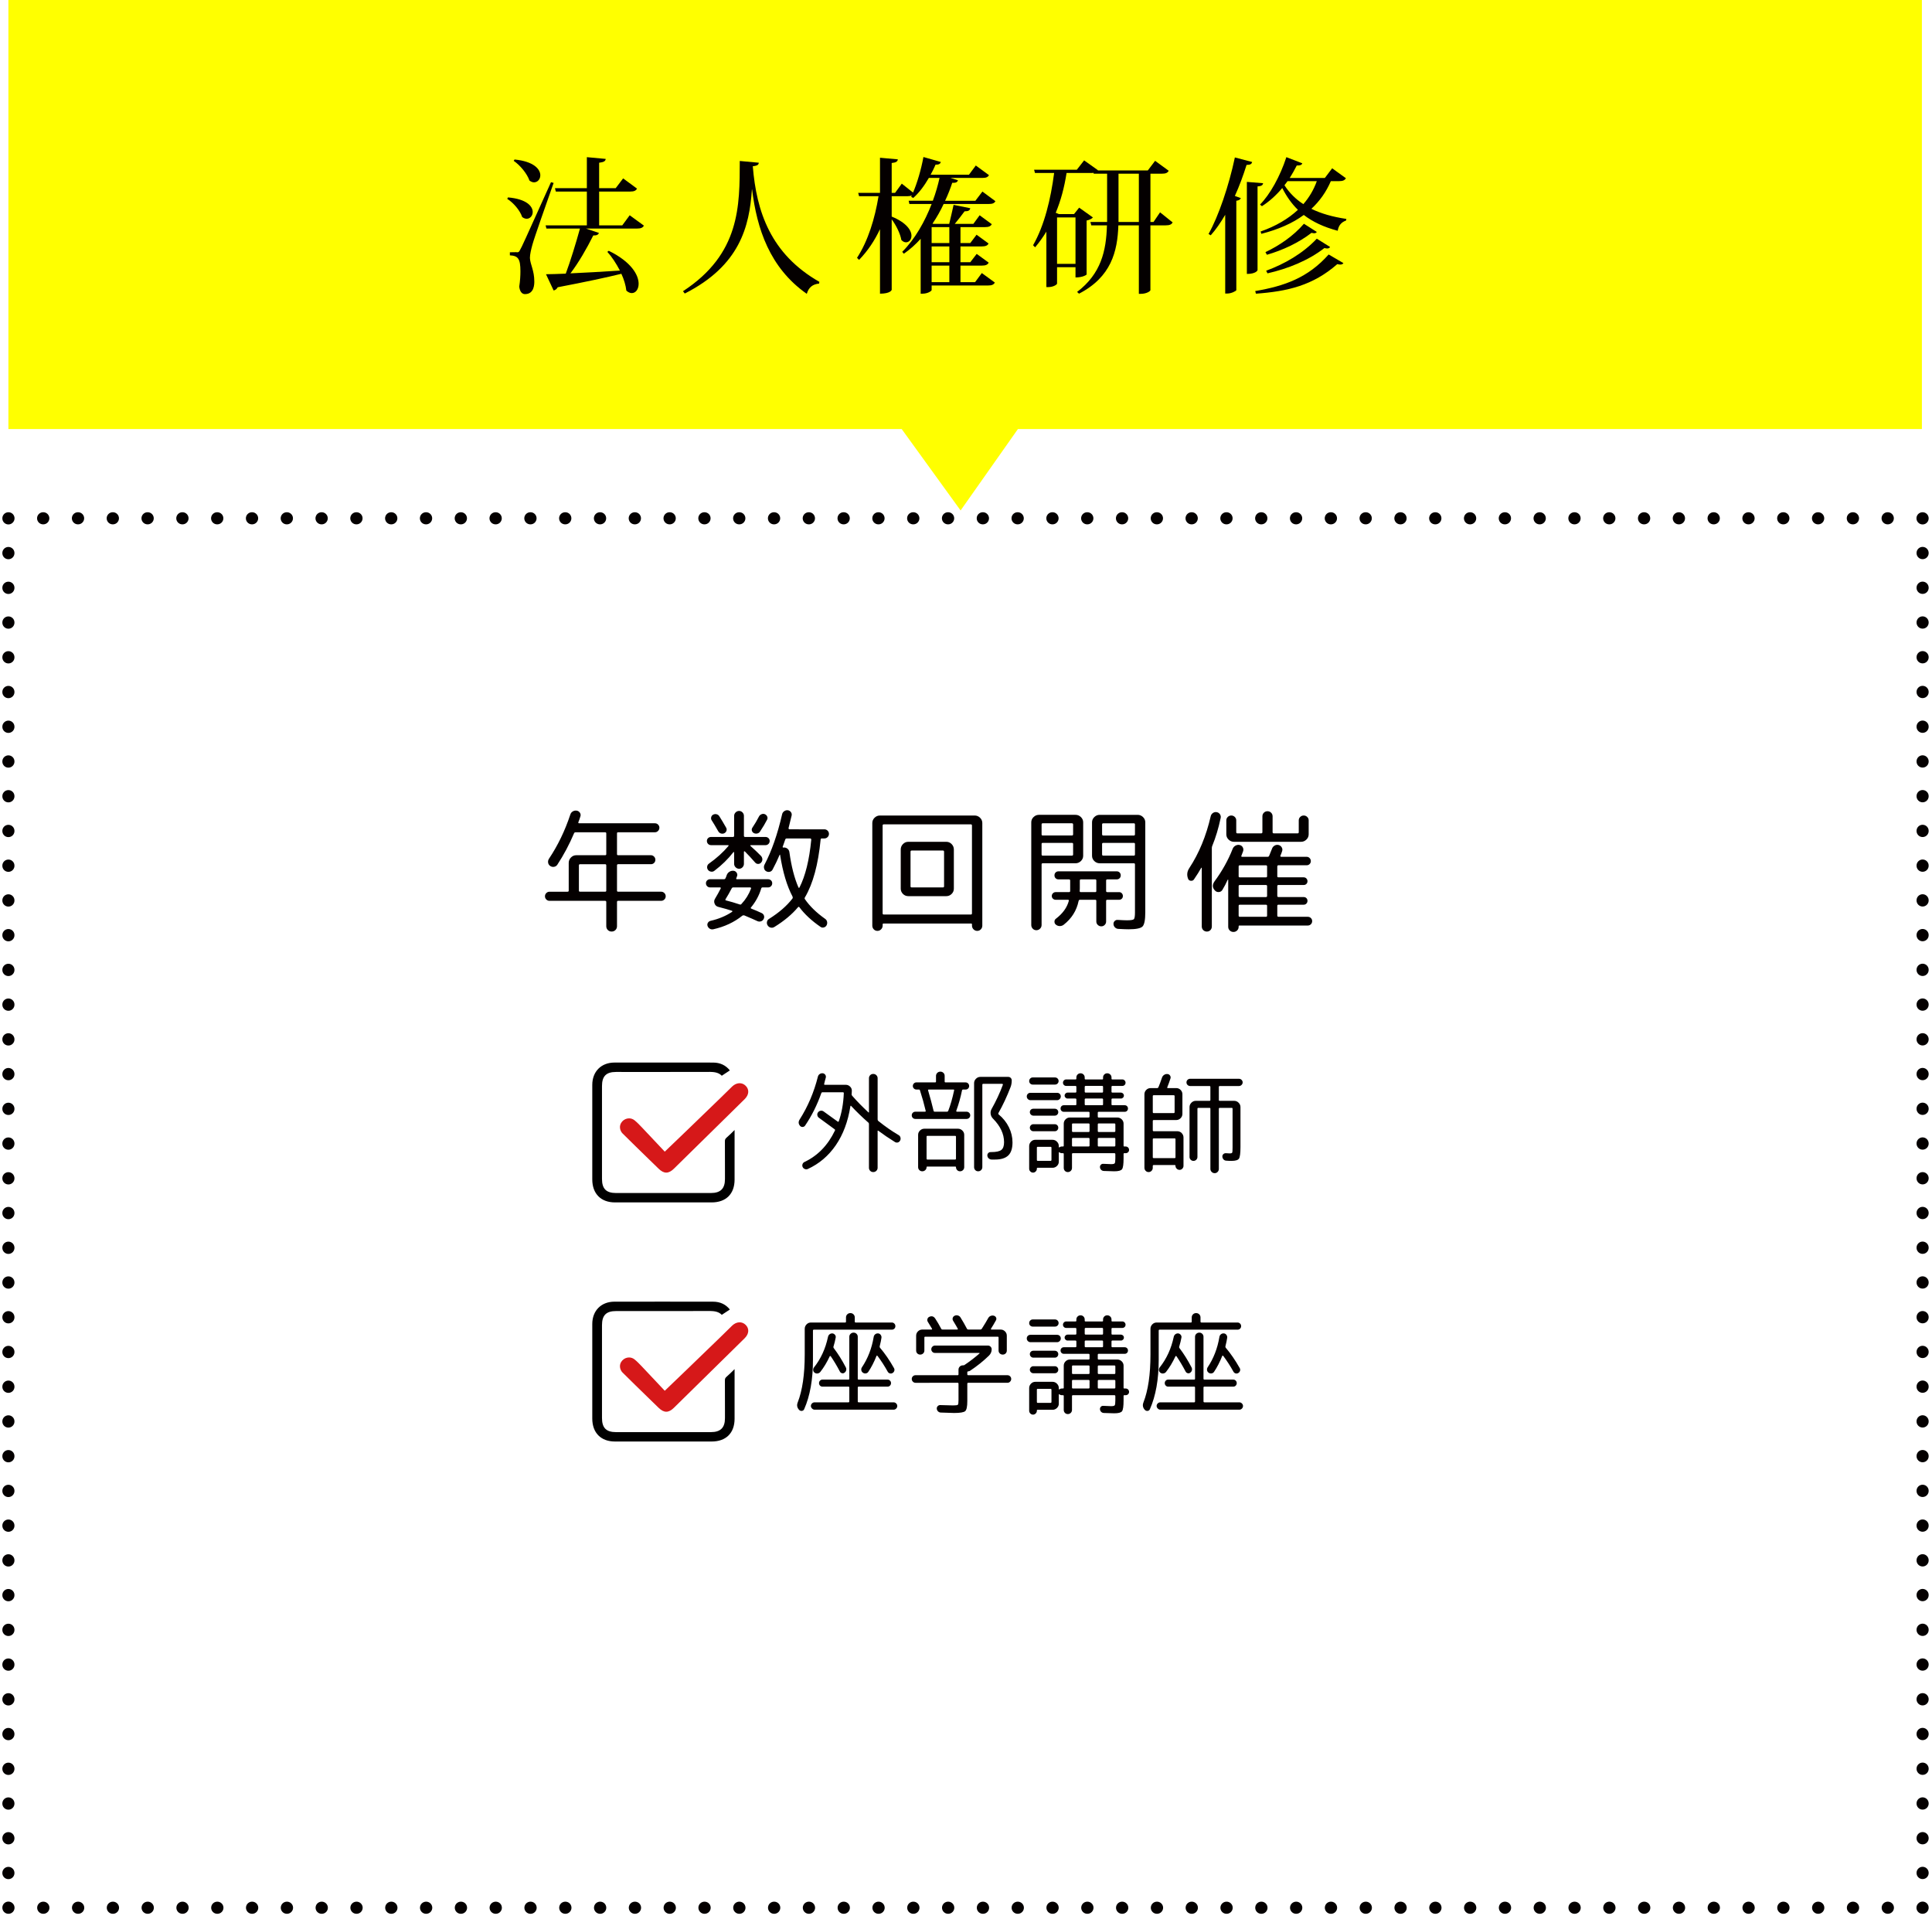 <?xml version="1.0" encoding="utf-8"?>
<!-- Generator: Adobe Illustrator 16.2.1, SVG Export Plug-In . SVG Version: 6.00 Build 0)  -->
<!DOCTYPE svg PUBLIC "-//W3C//DTD SVG 1.1//EN" "http://www.w3.org/Graphics/SVG/1.1/DTD/svg11.dtd">
<svg version="1.1" id="レイヤー_1" xmlns="http://www.w3.org/2000/svg" xmlns:xlink="http://www.w3.org/1999/xlink" x="0px"
	 y="0px" width="301px" height="300px" viewBox="0 0 301 300" enable-background="new 0 0 301 300" xml:space="preserve">
<pattern  x="-2878" y="-7572" width="11.438" height="11.438" patternUnits="userSpaceOnUse" id="新規パターンスウォッチ_201" viewBox="0 -11.438 11.438 11.438" overflow="visible">
	<g>
		<polygon fill="none" points="0,0 11.438,0 11.438,-11.438 0,-11.438 		"/>
		<polygon fill="#D7D7D7" points="0,-8.58 0,-11.438 2.859,-11.438 		"/>
		<polygon fill="#FFFFFF" points="8.578,-11.438 0,-2.86 0,-8.58 2.859,-11.438 		"/>
		<polygon fill="#D7D7D7" points="11.438,-11.438 11.438,-8.579 2.858,0 0,0 0,-2.86 8.578,-11.438 		"/>
		<polygon fill="#FFFFFF" points="11.438,-2.86 8.578,0 2.858,0 11.438,-8.579 		"/>
		<polygon fill="#D7D7D7" points="11.438,0 8.578,0 11.438,-2.86 		"/>
	</g>
</pattern>
<g>
	
		<pattern  id="SVGID_2_" xlink:href="#譁ｰ隕上ヱ繧ｿ繝ｼ繝ｳ繧ｹ繧ｦ繧ｩ繝メ_201" patternTransform="matrix(0.95 0 0 0.399 -243.435 162.425)">
	</pattern>
	<rect x="1.309" y="80.741" opacity="0.3" fill="url(#SVGID_2_)" width="298.228" height="216.45"/>
	<g>
		<g>
			<polyline fill="none" stroke="#040000" stroke-width="1.885" stroke-linecap="round" stroke-linejoin="round" points="
				299.536,297.178 299.536,297.191 299.522,297.191 			"/>
			
				<line fill="none" stroke="#040000" stroke-width="1.885" stroke-linecap="round" stroke-linejoin="round" stroke-dasharray="0.027,5.395" x1="294.127" y1="297.191" x2="4.02" y2="297.191"/>
			<polyline fill="none" stroke="#040000" stroke-width="1.885" stroke-linecap="round" stroke-linejoin="round" points="
				1.322,297.191 1.309,297.191 1.309,297.178 			"/>
			
				<line fill="none" stroke="#040000" stroke-width="1.885" stroke-linecap="round" stroke-linejoin="round" stroke-dasharray="0.027,5.384" x1="1.309" y1="291.793" x2="1.309" y2="83.447"/>
			<polyline fill="none" stroke="#040000" stroke-width="1.885" stroke-linecap="round" stroke-linejoin="round" points="
				1.309,80.755 1.309,80.741 1.322,80.741 			"/>
			
				<line fill="none" stroke="#040000" stroke-width="1.885" stroke-linecap="round" stroke-linejoin="round" stroke-dasharray="0.027,5.395" x1="6.718" y1="80.741" x2="296.825" y2="80.741"/>
			<polyline fill="none" stroke="#040000" stroke-width="1.885" stroke-linecap="round" stroke-linejoin="round" points="
				299.522,80.741 299.536,80.741 299.536,80.755 			"/>
			
				<line fill="none" stroke="#040000" stroke-width="1.885" stroke-linecap="round" stroke-linejoin="round" stroke-dasharray="0.027,5.384" x1="299.536" y1="86.139" x2="299.536" y2="294.485"/>
		</g>
	</g>
	<polygon fill="#FFFF00" points="1.309,66.836 1.309,-0.655 299.427,-0.655 299.427,66.836 158.59,66.836 149.658,79.52 
		140.479,66.836 	"/>
	<g>
		<path fill="#040000" d="M79.141,30.752c2.918,0.25,3.854,1.391,3.854,2.279c0,0.57-0.41,1.049-0.936,1.049
			c-0.227,0-0.479-0.092-0.705-0.273c-0.342-1.025-1.346-2.211-2.326-2.826L79.141,30.752z M80.463,39.301
			c0.32,0,0.389,0,0.617-0.479c0.205-0.342,0.455-0.867,4.764-10.441l0.41,0.114c-1.025,2.94-2.986,8.435-3.305,9.62
			c-0.205,0.752-0.389,1.504-0.389,2.074c0.047,1.004,0.684,1.938,0.684,3.647c0,0.433,0,1.983-1.459,1.983
			c-0.455,0-0.797-0.388-0.889-1.162c0.137-0.89,0.184-1.71,0.184-2.395c0-1.96-0.365-2.416-1.643-2.484v-0.479
			c0.775,0,1.025-0.023,1.025-0.023V39.301z M80.168,24.848c3.031,0.297,4.012,1.527,4.012,2.462c0,0.615-0.434,1.095-0.98,1.095
			c-0.229,0-0.455-0.092-0.707-0.273c-0.387-1.095-1.436-2.371-2.461-3.078L80.168,24.848z M98.107,33.533l2.213,1.618
			c-0.184,0.319-0.457,0.456-1.096,0.456h-7.932l2.027,0.684c-0.113,0.251-0.318,0.41-0.889,0.388
			c-1.025,2.052-2.303,4.263-3.557,5.905c2.166-0.092,4.879-0.252,7.705-0.434c-0.568-1.095-1.254-2.143-1.959-2.918l0.227-0.16
			c3.535,1.732,4.65,3.785,4.65,5.129c0,0.89-0.479,1.459-1.07,1.459c-0.252,0-0.547-0.113-0.844-0.387
			c-0.092-0.82-0.365-1.732-0.775-2.621c-2.324,0.569-5.494,1.253-9.916,2.097c-0.16,0.296-0.389,0.456-0.639,0.501l-1.186-2.529
			c0.752,0,1.801-0.047,3.078-0.092c0.707-1.893,1.551-4.628,2.211-7.021h-5.221L85,35.105h6.43V29.84h-4.834l-0.137-0.524h4.971
			v-4.833l2.939,0.273c-0.045,0.342-0.273,0.502-1.025,0.594v3.966h2.576l1.162-1.527l2.166,1.596
			c-0.182,0.319-0.455,0.456-1.072,0.456h-4.832v5.266h3.602L98.107,33.533z"/>
		<path fill="#040000" d="M106.41,45.364c8.936-5.836,8.822-13.313,8.844-20.288l2.965,0.273c-0.023,0.296-0.205,0.479-0.936,0.547
			c0.57,7.066,2.781,13.678,10.373,18.009l-0.045,0.274c-0.98,0.09-1.619,0.569-1.916,1.596c-5.789-4.059-7.773-10.145-8.525-16.277
			h-0.023c-0.387,5.812-1.893,11.877-10.463,16.23L106.41,45.364z"/>
		<path fill="#040000" d="M151.916,43.951l1.049-1.414l2.029,1.482c-0.184,0.319-0.457,0.456-1.072,0.456h-8.775v0.706
			c0,0.137-0.57,0.57-1.438,0.57h-0.273v-8.549c-0.775,0.866-1.641,1.642-2.621,2.325l-0.252-0.296
			c2.008-2.006,3.535-4.742,4.584-7.455h-3.467l-0.113-0.501h3.762c0.455-1.208,0.797-2.417,1.049-3.557h-1.664
			c-0.73,1.254-1.551,2.349-2.439,3.123l-0.32-0.183l0.092-0.205c-0.16,0.068-0.387,0.114-0.684,0.114h-2.439v3.169
			c2.326,0.957,3.078,2.166,3.078,2.986c0,0.615-0.389,1.025-0.844,1.025c-0.25,0-0.502-0.113-0.73-0.364
			c-0.158-0.958-0.82-2.303-1.504-3.214v10.965c0,0.068-0.229,0.615-1.824,0.615V35.699c-0.82,1.755-1.891,3.373-3.26,4.787
			l-0.318-0.319c1.732-2.667,2.781-6.132,3.352-9.598h-3.033l-0.137-0.524h3.396v-5.471l2.781,0.25
			c-0.045,0.32-0.25,0.502-0.957,0.57v4.65h0.525l1.047-1.436L142.25,30c0.639-1.482,1.254-3.557,1.619-5.54l2.713,0.774
			c-0.092,0.274-0.273,0.434-0.82,0.411c-0.229,0.547-0.502,1.071-0.775,1.573h5.973l1.07-1.437l2.053,1.505
			c-0.182,0.318-0.457,0.433-1.072,0.433h-4.924l1.162,0.364c-0.09,0.274-0.295,0.434-0.889,0.389
			c-0.295,0.889-0.66,1.846-1.117,2.804h4.719l1.096-1.437l2.027,1.505c-0.182,0.319-0.455,0.433-1.07,0.433h-6.998
			c-0.479,1.026-1.049,2.053-1.732,3.055l0.137,0.046h2.461c0.205-0.866,0.502-2.097,0.684-2.964l2.6,0.525
			c-0.068,0.342-0.297,0.479-0.889,0.479c-0.41,0.569-1.027,1.345-1.527,1.96h2.895l0.98-1.345l1.893,1.391
			c-0.184,0.318-0.457,0.455-1.049,0.455h-3.83v2.485h1.527l0.98-1.3l1.869,1.368c-0.16,0.319-0.457,0.456-1.072,0.456h-3.305v2.462
			h1.527l1.002-1.3l1.871,1.368c-0.184,0.319-0.457,0.456-1.072,0.456h-3.328v2.576H151.916z M147.904,35.379h-2.758v2.485h2.758
			V35.379z M147.904,40.851v-2.462h-2.758v2.462H147.904z M145.146,41.375v2.576h2.758v-2.576H145.146z"/>
		<path fill="#040000" d="M180.734,33.077l1.961,1.573c-0.184,0.318-0.457,0.455-1.072,0.455h-2.393v10.1
			c0,0.137-0.57,0.57-1.506,0.57h-0.295v-10.67h-3.191c-0.137,4.081-1.117,8.048-6.133,10.646l-0.297-0.273
			c3.738-2.85,4.537-6.383,4.65-10.373h-2.439l-0.137-0.523h2.6v-7.523h-2.074l-0.047-0.137c-0.113,0.023-0.25,0.023-0.41,0.023
			h-3.783c-0.342,2.211-0.889,4.285-1.688,6.2l0.479,0.205h2.371l0.799-1.003l2.143,1.527c-0.16,0.182-0.502,0.388-0.98,0.479v8.412
			c0,0.023-0.525,0.456-1.732,0.456v-1.596h-2.873v2.554c0,0.137-0.547,0.547-1.391,0.547h-0.273v-8.641
			c-0.523,0.844-1.094,1.664-1.756,2.439l-0.318-0.318c1.777-3.102,2.758-7.227,3.283-11.262h-2.986l-0.137-0.502h6.656l1.139-1.459
			l2.145,1.527l-0.023,0.045h7.797l1.139-1.504l2.121,1.551c-0.184,0.318-0.434,0.455-1.072,0.455h-1.777v7.523h0.479
			L180.734,33.077z M167.559,33.875h-2.873v7.227h2.873V33.875z M174.26,34.582h3.17v-7.523h-3.17V34.582z"/>
		<path fill="#040000" d="M188.285,36.451c1.549-2.736,3.168-7.5,4.104-11.923l2.689,0.706c-0.068,0.297-0.25,0.457-0.867,0.457
			c-0.523,1.664-1.117,3.282-1.822,4.832l0.934,0.342c-0.09,0.205-0.297,0.365-0.707,0.411v13.929
			c-0.021,0.113-0.752,0.523-1.412,0.523h-0.32V33.465c-0.707,1.208-1.459,2.303-2.256,3.191L188.285,36.451z M196.787,28.541
			c-0.045,0.296-0.227,0.455-0.865,0.501v13.04c0,0.045-0.252,0.592-1.664,0.592V28.336L196.787,28.541z M209.303,40.987
			c-0.113,0.159-0.25,0.228-0.502,0.228c-0.113,0-0.273-0.021-0.455-0.068c-3.807,3.329-7.705,4.24-12.676,4.605l-0.113-0.41
			c4.559-0.775,8.23-2.074,11.443-5.699L209.303,40.987z M209.691,27.766c-0.184,0.318-0.479,0.455-1.096,0.455h-1.254
			c-0.729,1.688-1.732,3.102-3.031,4.309c1.482,0.73,3.283,1.254,5.449,1.574l-0.047,0.25c-0.707,0.251-1.162,0.729-1.299,1.596
			c-2.234-0.592-3.922-1.413-5.289-2.462c-1.756,1.3-3.967,2.257-6.611,2.94l-0.113-0.364c2.348-0.821,4.285-1.96,5.812-3.374
			c-1.002-0.98-1.777-2.098-2.439-3.396c-0.98,1.162-2.051,2.12-3.168,2.826l-0.297-0.25c1.551-1.573,3.123-4.377,4.104-7.387
			l2.484,0.958c-0.09,0.251-0.318,0.364-0.865,0.342c-0.342,0.684-0.707,1.322-1.094,1.938h5.471l1.139-1.505L209.691,27.766z
			 M205.154,36.132c-0.092,0.137-0.205,0.205-0.41,0.205c-0.115,0-0.252-0.022-0.41-0.068c-1.961,1.527-4.492,2.713-6.953,3.419
			l-0.229-0.41c2.121-1.002,4.354-2.508,5.996-4.422L205.154,36.132z M207.229,38.48c-0.113,0.159-0.25,0.228-0.455,0.228
			c-0.115,0-0.252-0.022-0.434-0.068c-2.531,1.96-5.676,3.214-8.869,3.944l-0.205-0.411c2.85-1.048,5.699-2.667,7.889-4.992
			L207.229,38.48z M200.596,28.221c-0.16,0.229-0.32,0.434-0.48,0.639c0.754,1.163,1.711,2.143,2.941,2.941
			c0.912-1.049,1.619-2.234,2.098-3.58H200.596z"/>
	</g>
	<g>
		<g>
			<path fill="#040000" d="M139.996,176.824c0.148,0.08,0.246,0.205,0.291,0.377c0.045,0.17,0.027,0.33-0.051,0.479
				c-0.08,0.148-0.195,0.245-0.342,0.291c-0.148,0.045-0.297,0.028-0.445-0.052c-0.957-0.593-1.824-1.18-2.6-1.761
				c-0.08-0.058-0.119-0.041-0.119,0.051v5.711c0,0.183-0.066,0.34-0.197,0.471s-0.293,0.197-0.486,0.197
				c-0.195,0-0.354-0.066-0.48-0.197c-0.125-0.131-0.188-0.288-0.188-0.471v-6.805c0-0.114-0.033-0.194-0.102-0.24
				c-0.947-0.832-1.836-1.693-2.668-2.582c-0.047-0.068-0.086-0.057-0.119,0.034c-0.377,2.394-1.135,4.421-2.275,6.079
				s-2.594,2.893-4.359,3.702c-0.148,0.068-0.303,0.071-0.463,0.009s-0.273-0.168-0.342-0.316s-0.074-0.299-0.018-0.453
				s0.16-0.266,0.309-0.334c2.062-0.98,3.643-2.609,4.736-4.891c0.045-0.079,0.029-0.147-0.051-0.205
				c-0.559-0.422-1.369-1.014-2.428-1.777c-0.137-0.092-0.223-0.223-0.258-0.395c-0.033-0.17,0-0.324,0.104-0.461
				c0.102-0.137,0.236-0.22,0.402-0.248c0.164-0.028,0.314,0.003,0.453,0.094c0.523,0.365,1.258,0.895,2.205,1.59
				c0.023,0.023,0.055,0.032,0.094,0.026s0.066-0.026,0.076-0.06c0.457-1.3,0.719-2.76,0.787-4.378c0-0.103-0.045-0.153-0.137-0.153
				h-3.18c-0.092,0-0.154,0.045-0.189,0.137c-0.648,1.846-1.492,3.533-2.529,5.061c-0.092,0.126-0.215,0.194-0.369,0.205
				c-0.152,0.012-0.287-0.039-0.4-0.153c-0.273-0.308-0.303-0.638-0.086-0.991c1.287-2.019,2.24-4.252,2.855-6.703
				c0.045-0.172,0.143-0.306,0.291-0.402s0.307-0.134,0.479-0.111c0.16,0.023,0.285,0.1,0.377,0.23
				c0.09,0.132,0.119,0.277,0.084,0.437c-0.033,0.114-0.08,0.279-0.137,0.496c-0.057,0.216-0.096,0.382-0.119,0.495
				c-0.023,0.092,0.018,0.137,0.119,0.137h3.25c0.262,0,0.486,0.095,0.676,0.283c0.188,0.188,0.275,0.413,0.264,0.675
				c0,0.138-0.012,0.331-0.033,0.581c0,0.035,0.039,0.104,0.119,0.205l0.018,0.018c0.719,0.82,1.545,1.664,2.479,2.531
				c0.059,0.057,0.086,0.04,0.086-0.052v-5.267c0-0.182,0.062-0.339,0.188-0.471c0.127-0.131,0.285-0.196,0.48-0.196
				c0.193,0,0.355,0.065,0.486,0.196c0.131,0.132,0.197,0.289,0.197,0.471v6.412c0,0.114,0.039,0.2,0.119,0.257
				C137.898,175.479,138.947,176.209,139.996,176.824z"/>
			<path fill="#040000" d="M142.613,174.311c-0.16,0-0.295-0.054-0.402-0.162c-0.109-0.108-0.162-0.242-0.162-0.402
				c0-0.159,0.053-0.293,0.162-0.401c0.107-0.108,0.242-0.163,0.402-0.163h1.486c0.104,0,0.143-0.045,0.121-0.137
				c-0.24-1.025-0.537-2.086-0.891-3.18c-0.021-0.092-0.08-0.137-0.17-0.137h-0.395c-0.146,0-0.275-0.055-0.385-0.163
				c-0.107-0.108-0.162-0.236-0.162-0.384c0-0.16,0.055-0.294,0.162-0.402c0.109-0.108,0.238-0.162,0.385-0.162h2.926
				c0.09,0,0.137-0.046,0.137-0.137v-0.873c0-0.182,0.064-0.339,0.195-0.47c0.131-0.132,0.295-0.196,0.488-0.196
				c0.182,0,0.338,0.062,0.471,0.188c0.131,0.125,0.195,0.285,0.195,0.479v0.873c0,0.091,0.047,0.137,0.137,0.137h3.131
				c0.146,0,0.275,0.054,0.385,0.162c0.107,0.108,0.162,0.242,0.162,0.402c0,0.147-0.053,0.275-0.154,0.384
				c-0.104,0.108-0.234,0.163-0.393,0.163h-0.395c-0.092,0-0.148,0.045-0.17,0.137c-0.229,1.117-0.525,2.172-0.891,3.163
				c-0.012,0.034-0.008,0.068,0.01,0.103c0.016,0.034,0.043,0.051,0.076,0.051h1.521c0.148,0,0.279,0.055,0.395,0.163
				c0.113,0.108,0.17,0.242,0.17,0.401c0,0.16-0.057,0.294-0.17,0.402c-0.115,0.108-0.246,0.162-0.395,0.162H142.613z
				 M144.016,175.833h5.232c0.262,0,0.49,0.094,0.684,0.282c0.193,0.188,0.291,0.413,0.291,0.676v5.027
				c0,0.182-0.062,0.336-0.189,0.461c-0.125,0.125-0.279,0.188-0.461,0.188s-0.334-0.063-0.453-0.188s-0.18-0.279-0.18-0.461
				c0-0.058-0.033-0.086-0.102-0.086h-4.396c-0.057,0-0.084,0.028-0.084,0.086c0,0.182-0.066,0.336-0.197,0.461
				s-0.287,0.188-0.471,0.188c-0.182,0-0.336-0.063-0.461-0.188s-0.188-0.279-0.188-0.461v-5.027c0-0.263,0.096-0.488,0.289-0.676
				C143.525,175.927,143.752,175.833,144.016,175.833z M148.939,180.501v-3.42c0-0.091-0.051-0.137-0.154-0.137h-4.291
				c-0.092,0-0.137,0.046-0.137,0.137v3.42c0,0.091,0.045,0.137,0.137,0.137h4.291C148.889,180.638,148.939,180.592,148.939,180.501
				z M144.699,169.729c-0.092,0-0.125,0.045-0.104,0.137c0.33,1.117,0.615,2.178,0.855,3.18c0.023,0.092,0.08,0.137,0.172,0.137
				h1.914c0.092,0,0.16-0.051,0.205-0.153c0.342-0.878,0.645-1.933,0.906-3.163c0.023-0.092-0.012-0.137-0.102-0.137H144.699z
				 M152.855,182.279c-0.125,0.125-0.279,0.188-0.461,0.188c-0.184,0-0.334-0.063-0.453-0.188c-0.121-0.125-0.18-0.279-0.18-0.461
				v-13.082c0-0.262,0.096-0.49,0.291-0.684c0.193-0.194,0.42-0.291,0.684-0.291h4.359c0.148,0,0.273,0.055,0.377,0.162
				c0.102,0.109,0.154,0.236,0.154,0.385c0,0.388-0.062,0.741-0.189,1.061c-0.57,1.471-1.195,2.811-1.881,4.019
				c-0.045,0.091-0.039,0.159,0.018,0.205c0.695,0.57,1.23,1.237,1.607,2.001s0.564,1.556,0.564,2.377
				c0,0.935-0.223,1.613-0.666,2.035c-0.445,0.422-1.135,0.632-2.07,0.632h-0.496c-0.17,0-0.322-0.054-0.453-0.162
				s-0.207-0.248-0.23-0.419c-0.023-0.148,0.014-0.282,0.111-0.402c0.098-0.119,0.225-0.18,0.385-0.18h0.086
				c0.775,0,1.305-0.111,1.59-0.333s0.428-0.624,0.428-1.206c0-1.287-0.576-2.514-1.727-3.676c-0.195-0.193-0.314-0.428-0.359-0.701
				c-0.047-0.273,0-0.535,0.137-0.787c0.707-1.254,1.293-2.514,1.762-3.779c0.01-0.033,0.004-0.068-0.018-0.102
				c-0.023-0.035-0.051-0.052-0.086-0.052h-2.941c-0.102,0-0.154,0.052-0.154,0.153v12.826
				C153.043,182,152.98,182.154,152.855,182.279z"/>
			<path fill="#040000" d="M160.533,171.387c-0.148,0-0.279-0.057-0.395-0.171c-0.113-0.114-0.17-0.251-0.17-0.411
				c0-0.158,0.053-0.293,0.162-0.401c0.107-0.108,0.242-0.162,0.402-0.162h4.172c0.16,0,0.293,0.054,0.402,0.162
				c0.107,0.108,0.162,0.243,0.162,0.401c0,0.16-0.057,0.297-0.172,0.411c-0.113,0.114-0.244,0.171-0.393,0.171H160.533z
				 M175.375,178.604c0.148,0,0.273,0.051,0.377,0.153c0.102,0.103,0.154,0.228,0.154,0.376s-0.053,0.271-0.154,0.368
				c-0.104,0.097-0.229,0.146-0.377,0.146h-0.223c-0.068,0-0.102,0.039-0.102,0.119v0.701c0,0.9-0.08,1.459-0.24,1.676
				s-0.564,0.325-1.213,0.325c-0.32,0-0.867-0.017-1.643-0.052c-0.16-0.012-0.293-0.071-0.402-0.18
				c-0.107-0.107-0.168-0.242-0.18-0.401c-0.01-0.148,0.035-0.276,0.137-0.385c0.104-0.108,0.229-0.157,0.377-0.146
				c0.594,0.034,0.998,0.051,1.215,0.051c0.307,0,0.496-0.042,0.564-0.127c0.068-0.086,0.102-0.34,0.102-0.762V179.8
				c0-0.103-0.051-0.153-0.154-0.153h-6.463c-0.092,0-0.137,0.051-0.137,0.153v2.138c0,0.182-0.062,0.336-0.188,0.462
				c-0.127,0.125-0.281,0.188-0.463,0.188s-0.334-0.063-0.453-0.188c-0.119-0.126-0.18-0.28-0.18-0.462v-2.172
				c0-0.08-0.039-0.119-0.119-0.119h-0.205c-0.125,0-0.246-0.046-0.359-0.137c-0.057-0.057-0.086-0.04-0.086,0.051v1.402
				c0,0.262-0.096,0.487-0.291,0.676c-0.193,0.188-0.422,0.281-0.684,0.281h-2.359c-0.057,0-0.086,0.035-0.086,0.104v0.051
				c0,0.16-0.059,0.299-0.18,0.419c-0.119,0.12-0.26,0.18-0.418,0.18c-0.16,0-0.299-0.06-0.42-0.18
				c-0.119-0.12-0.18-0.259-0.18-0.419v-3.539c0-0.263,0.096-0.49,0.283-0.685s0.412-0.29,0.676-0.29h2.684
				c0.262,0,0.49,0.096,0.684,0.29c0.195,0.194,0.291,0.422,0.291,0.685v0.153c0,0.022,0.01,0.04,0.025,0.052
				c0.018,0.012,0.037,0.012,0.061,0c0.113-0.092,0.234-0.137,0.359-0.137h0.205c0.08,0,0.119-0.041,0.119-0.12v-3.437
				c0-0.263,0.094-0.488,0.283-0.676c0.188-0.188,0.412-0.283,0.676-0.283h2.906c0.102,0,0.154-0.051,0.154-0.153v-0.581
				c0-0.104-0.053-0.154-0.154-0.154h-3.848c-0.148,0-0.271-0.049-0.367-0.145c-0.098-0.098-0.146-0.221-0.146-0.368
				s0.049-0.271,0.146-0.368c0.096-0.096,0.219-0.145,0.367-0.145h1.795c0.104,0,0.154-0.046,0.154-0.137v-0.753
				c0-0.103-0.051-0.153-0.154-0.153h-1.213c-0.127,0-0.234-0.046-0.326-0.137c-0.09-0.092-0.137-0.2-0.137-0.326
				c0-0.125,0.047-0.232,0.137-0.324c0.092-0.092,0.199-0.137,0.326-0.137h1.213c0.104,0,0.154-0.051,0.154-0.154v-0.734
				c0-0.104-0.051-0.154-0.154-0.154h-1.436c-0.137,0-0.254-0.049-0.352-0.146c-0.096-0.097-0.145-0.214-0.145-0.351
				s0.049-0.256,0.145-0.359c0.098-0.103,0.215-0.154,0.352-0.154h1.453c0.092,0,0.137-0.039,0.137-0.119v-0.188
				c0-0.183,0.062-0.336,0.188-0.463c0.127-0.125,0.279-0.188,0.463-0.188c0.182,0,0.336,0.062,0.461,0.188
				c0.125,0.127,0.188,0.28,0.188,0.463v0.188c0,0.08,0.047,0.119,0.139,0.119h2.598c0.08,0,0.121-0.039,0.121-0.119v-0.188
				c0-0.183,0.062-0.336,0.188-0.463c0.125-0.125,0.279-0.188,0.461-0.188c0.184,0,0.34,0.062,0.471,0.188
				c0.131,0.127,0.197,0.28,0.197,0.463v0.188c0,0.08,0.039,0.119,0.119,0.119h1.574c0.137,0,0.252,0.052,0.35,0.154
				c0.098,0.104,0.145,0.223,0.145,0.359s-0.047,0.254-0.145,0.351s-0.213,0.146-0.35,0.146h-1.557
				c-0.092,0-0.137,0.051-0.137,0.154v0.734c0,0.104,0.045,0.154,0.137,0.154h1.334c0.125,0,0.232,0.045,0.324,0.137
				s0.137,0.199,0.137,0.324c0,0.126-0.045,0.234-0.137,0.326c-0.092,0.091-0.199,0.137-0.324,0.137h-1.334
				c-0.092,0-0.137,0.051-0.137,0.153v0.753c0,0.091,0.045,0.137,0.137,0.137h1.914c0.148,0,0.271,0.049,0.369,0.145
				c0.096,0.098,0.145,0.221,0.145,0.368s-0.049,0.271-0.145,0.368c-0.098,0.096-0.221,0.145-0.369,0.145h-4.053
				c-0.09,0-0.137,0.051-0.137,0.154v0.581c0,0.103,0.047,0.153,0.137,0.153h2.908c0.262,0,0.49,0.095,0.684,0.283
				c0.193,0.188,0.291,0.413,0.291,0.676v3.437c0,0.079,0.033,0.12,0.102,0.12H175.375z M160.893,167.848h3.471
				c0.158,0,0.293,0.054,0.402,0.162c0.107,0.108,0.162,0.242,0.162,0.402c0,0.147-0.055,0.275-0.162,0.385
				c-0.109,0.107-0.244,0.162-0.402,0.162h-3.471c-0.148,0-0.277-0.052-0.385-0.154c-0.109-0.103-0.164-0.233-0.164-0.393
				c0-0.16,0.055-0.294,0.164-0.402C160.615,167.901,160.744,167.848,160.893,167.848z M160.994,173.798
				c-0.148,0-0.277-0.054-0.385-0.163c-0.107-0.107-0.162-0.236-0.162-0.385c0-0.147,0.051-0.273,0.154-0.375
				c0.102-0.104,0.232-0.154,0.393-0.154h3.334c0.16,0,0.291,0.051,0.395,0.154c0.102,0.102,0.152,0.228,0.152,0.375
				c0,0.148-0.051,0.277-0.152,0.385c-0.104,0.109-0.234,0.163-0.395,0.163H160.994z M160.994,176.227
				c-0.148,0-0.277-0.055-0.385-0.163s-0.162-0.236-0.162-0.385c0-0.147,0.055-0.276,0.162-0.385s0.236-0.162,0.385-0.162h3.334
				c0.16,0,0.291,0.054,0.395,0.162c0.102,0.108,0.152,0.237,0.152,0.385c0,0.148-0.051,0.276-0.152,0.385
				c-0.104,0.108-0.234,0.163-0.395,0.163H160.994z M163.816,180.689v-1.898c0-0.091-0.053-0.137-0.154-0.137h-1.984
				c-0.092,0-0.137,0.046-0.137,0.137v1.898c0,0.103,0.045,0.154,0.137,0.154h1.984
				C163.764,180.844,163.816,180.792,163.816,180.689z M169.75,176.191v-1.025c0-0.103-0.053-0.154-0.154-0.154h-2.445
				c-0.092,0-0.137,0.052-0.137,0.154v1.025c0,0.104,0.045,0.154,0.137,0.154h2.445C169.697,176.346,169.75,176.295,169.75,176.191z
				 M169.75,178.449v-1.025c0-0.104-0.053-0.154-0.154-0.154h-2.445c-0.092,0-0.137,0.051-0.137,0.154v1.025
				c0,0.103,0.045,0.154,0.137,0.154h2.445C169.697,178.604,169.75,178.552,169.75,178.449z M168.996,169.318v0.734
				c0,0.104,0.053,0.154,0.154,0.154h2.566c0.09,0,0.137-0.051,0.137-0.154v-0.734c0-0.104-0.047-0.154-0.137-0.154h-2.566
				C169.049,169.164,168.996,169.215,168.996,169.318z M169.15,172.174h2.566c0.09,0,0.137-0.046,0.137-0.137v-0.753
				c0-0.103-0.047-0.153-0.137-0.153h-2.566c-0.102,0-0.154,0.051-0.154,0.153v0.753
				C168.996,172.128,169.049,172.174,169.15,172.174z M173.768,176.191v-1.025c0-0.103-0.051-0.154-0.154-0.154h-2.445
				c-0.09,0-0.137,0.052-0.137,0.154v1.025c0,0.104,0.047,0.154,0.137,0.154h2.445C173.717,176.346,173.768,176.295,173.768,176.191
				z M173.768,178.449v-1.025c0-0.104-0.051-0.154-0.154-0.154h-2.445c-0.09,0-0.137,0.051-0.137,0.154v1.025
				c0,0.103,0.047,0.154,0.137,0.154h2.445C173.717,178.604,173.768,178.552,173.768,178.449z"/>
			<path fill="#040000" d="M179.41,182.391c-0.125,0.131-0.279,0.197-0.461,0.197s-0.336-0.066-0.461-0.197
				c-0.127-0.131-0.189-0.288-0.189-0.471v-11.457c0-0.262,0.096-0.486,0.283-0.675s0.412-0.282,0.676-0.282h1.025
				c0.092,0,0.16-0.051,0.205-0.154c0.148-0.342,0.33-0.832,0.547-1.471c0.057-0.182,0.168-0.327,0.334-0.436
				c0.164-0.108,0.34-0.15,0.521-0.129c0.17,0.012,0.305,0.092,0.402,0.24c0.096,0.148,0.115,0.302,0.059,0.461
				c-0.137,0.434-0.301,0.89-0.496,1.369c-0.021,0.079,0.006,0.119,0.086,0.119h1.316c0.264,0,0.488,0.094,0.676,0.282
				s0.283,0.413,0.283,0.675v3.062c0,0.263-0.096,0.487-0.283,0.675c-0.188,0.188-0.412,0.283-0.676,0.283h-3.504
				c-0.104,0-0.154,0.051-0.154,0.153v1.437c0,0.103,0.051,0.154,0.154,0.154h3.676c0.262,0,0.486,0.097,0.676,0.29
				c0.188,0.194,0.281,0.422,0.281,0.685v4.412c0,0.17-0.059,0.318-0.18,0.443c-0.119,0.126-0.264,0.188-0.436,0.188
				s-0.318-0.062-0.445-0.188c-0.125-0.125-0.188-0.273-0.188-0.443v-0.018c0-0.068-0.033-0.104-0.102-0.104h-3.283
				c-0.104,0-0.154,0.053-0.154,0.154v0.273C179.6,182.103,179.537,182.26,179.41,182.391z M179.6,170.754v2.496
				c0,0.104,0.051,0.154,0.154,0.154h3.094c0.104,0,0.154-0.051,0.154-0.154v-2.496c0-0.091-0.051-0.137-0.154-0.137h-3.094
				C179.65,170.617,179.6,170.663,179.6,170.754z M179.6,177.492v2.787c0,0.091,0.051,0.137,0.154,0.137h3.248
				c0.092,0,0.137-0.046,0.137-0.137v-2.787c0-0.104-0.045-0.154-0.137-0.154h-3.248C179.65,177.338,179.6,177.389,179.6,177.492z
				 M185.414,169.182c-0.148,0-0.281-0.055-0.395-0.163s-0.17-0.242-0.17-0.401c0-0.16,0.057-0.294,0.17-0.402
				s0.246-0.162,0.395-0.162h7.609c0.158,0,0.295,0.057,0.41,0.17c0.113,0.115,0.17,0.246,0.17,0.395s-0.057,0.279-0.17,0.393
				c-0.115,0.114-0.252,0.172-0.41,0.172h-2.977c-0.102,0-0.154,0.051-0.154,0.153v2.018c0,0.091,0.053,0.137,0.154,0.137h2.24
				c0.262,0,0.49,0.097,0.684,0.291s0.291,0.422,0.291,0.684v6.208c0,0.969-0.076,1.572-0.23,1.812
				c-0.154,0.239-0.545,0.359-1.172,0.359c-0.307,0-0.586-0.012-0.838-0.035c-0.16-0.011-0.293-0.076-0.402-0.196
				c-0.107-0.12-0.168-0.265-0.178-0.437c-0.012-0.147,0.039-0.275,0.152-0.385c0.115-0.107,0.252-0.156,0.41-0.145
				c0.365,0.022,0.555,0.033,0.564,0.033c0.229,0,0.363-0.039,0.402-0.119c0.041-0.08,0.061-0.336,0.061-0.77v-6.07
				c0-0.092-0.047-0.137-0.137-0.137h-1.848c-0.102,0-0.154,0.045-0.154,0.137v9.371c0,0.182-0.062,0.339-0.188,0.47
				s-0.279,0.196-0.461,0.196c-0.184,0-0.34-0.065-0.471-0.196s-0.197-0.288-0.197-0.47v-9.371c0-0.092-0.045-0.137-0.137-0.137
				h-1.727c-0.104,0-0.154,0.045-0.154,0.137v7.507c0,0.171-0.061,0.316-0.18,0.437c-0.119,0.119-0.266,0.18-0.436,0.18
				c-0.172,0-0.316-0.061-0.436-0.18c-0.121-0.12-0.18-0.266-0.18-0.437v-7.764c0-0.262,0.096-0.489,0.291-0.684
				c0.193-0.194,0.42-0.291,0.684-0.291h2.137c0.092,0,0.137-0.046,0.137-0.137v-2.018c0-0.103-0.045-0.153-0.137-0.153H185.414z"/>
			<path fill="#040000" d="M125.291,219.519c-0.068,0.159-0.186,0.251-0.352,0.273s-0.311-0.028-0.436-0.153
				c-0.32-0.342-0.395-0.73-0.223-1.163c0.73-1.87,1.094-4.354,1.094-7.456v-4.018c0-0.263,0.096-0.49,0.283-0.685
				s0.412-0.291,0.676-0.291h5.334c0.092,0,0.137-0.046,0.137-0.137v-0.649c0-0.193,0.066-0.356,0.197-0.488
				c0.131-0.131,0.293-0.195,0.488-0.195c0.193,0,0.355,0.064,0.486,0.195c0.131,0.132,0.197,0.295,0.197,0.488v0.649
				c0,0.091,0.051,0.137,0.154,0.137h5.625c0.148,0,0.275,0.055,0.385,0.163c0.107,0.107,0.162,0.242,0.162,0.401
				s-0.055,0.291-0.162,0.394c-0.109,0.103-0.236,0.154-0.385,0.154h-12.158c-0.092,0-0.137,0.051-0.137,0.153v4.549
				C126.658,214.896,126.203,217.455,125.291,219.519z M139.227,218.459c0.148,0,0.279,0.057,0.393,0.17
				c0.115,0.114,0.172,0.246,0.172,0.394c0,0.159-0.057,0.296-0.172,0.411c-0.113,0.113-0.244,0.17-0.393,0.17h-12.312
				c-0.148,0-0.281-0.06-0.4-0.18c-0.121-0.119-0.18-0.254-0.18-0.401s0.057-0.279,0.17-0.394c0.115-0.113,0.252-0.17,0.41-0.17
				h5.268c0.092,0,0.137-0.052,0.137-0.154v-2.154c0-0.092-0.045-0.137-0.137-0.137h-4.053c-0.148,0-0.273-0.055-0.377-0.163
				c-0.102-0.108-0.152-0.236-0.152-0.385c0-0.147,0.051-0.276,0.152-0.385c0.104-0.108,0.229-0.163,0.377-0.163h4.053
				c0.092,0,0.137-0.045,0.137-0.137v-6.531c0-0.183,0.066-0.336,0.197-0.462s0.287-0.188,0.469-0.188
				c0.184,0,0.338,0.062,0.463,0.188s0.188,0.279,0.188,0.462v6.531c0,0.092,0.051,0.137,0.154,0.137h4.498
				c0.146,0,0.273,0.055,0.375,0.163c0.104,0.108,0.154,0.237,0.154,0.385c0,0.148-0.051,0.276-0.154,0.385
				c-0.102,0.108-0.229,0.163-0.375,0.163h-4.498c-0.104,0-0.154,0.045-0.154,0.137v2.154c0,0.103,0.051,0.154,0.154,0.154H139.227z
				 M130.197,208.387c-0.08,0.434-0.193,0.895-0.342,1.385c-0.033,0.08-0.018,0.166,0.053,0.256c0.66,0.867,1.281,1.859,1.863,2.977
				c0.08,0.148,0.1,0.302,0.059,0.461c-0.039,0.16-0.127,0.285-0.264,0.377c-0.115,0.091-0.246,0.117-0.395,0.076
				c-0.148-0.039-0.256-0.128-0.324-0.265c-0.455-0.866-0.93-1.659-1.42-2.377c-0.021-0.022-0.051-0.034-0.084-0.034
				c-0.035,0-0.059,0.012-0.068,0.034c-0.434,0.935-0.924,1.75-1.471,2.445c-0.115,0.137-0.258,0.217-0.428,0.239
				c-0.172,0.023-0.326-0.018-0.463-0.119c-0.137-0.104-0.211-0.236-0.221-0.402c-0.012-0.165,0.033-0.311,0.137-0.436
				c1.059-1.334,1.783-2.913,2.17-4.737c0.035-0.171,0.117-0.308,0.248-0.41s0.283-0.147,0.453-0.137
				c0.16,0.022,0.291,0.1,0.395,0.23C130.197,208.082,130.232,208.227,130.197,208.387z M137.328,208.403
				c-0.045,0.331-0.137,0.77-0.273,1.317c-0.023,0.091-0.006,0.17,0.051,0.238c0.775,0.912,1.5,1.967,2.172,3.164
				c0.08,0.137,0.098,0.279,0.053,0.428c-0.047,0.148-0.137,0.262-0.273,0.342s-0.277,0.1-0.42,0.061
				c-0.143-0.041-0.254-0.129-0.334-0.266c-0.479-0.866-1.008-1.688-1.59-2.463c-0.023-0.022-0.051-0.037-0.086-0.043
				c-0.033-0.005-0.057,0.01-0.068,0.043c-0.375,0.947-0.797,1.768-1.266,2.463c-0.09,0.148-0.221,0.236-0.393,0.266
				c-0.172,0.027-0.324-0.01-0.461-0.111c-0.137-0.092-0.221-0.22-0.248-0.385c-0.029-0.166,0.002-0.316,0.094-0.453
				c0.924-1.38,1.533-2.953,1.83-4.721c0.021-0.17,0.1-0.311,0.23-0.418c0.131-0.108,0.281-0.156,0.453-0.146
				c0.17,0.011,0.307,0.089,0.41,0.23C137.312,208.094,137.352,208.244,137.328,208.403z"/>
			<path fill="#040000" d="M142.629,215.414c-0.158,0-0.295-0.06-0.41-0.18c-0.113-0.119-0.17-0.259-0.17-0.418
				c0-0.16,0.057-0.297,0.17-0.41c0.115-0.114,0.252-0.172,0.41-0.172h6.566c0.092,0,0.137-0.045,0.137-0.137v-0.719
				c0-0.193,0.066-0.355,0.197-0.486s0.293-0.197,0.488-0.197h0.051c0.092,0,0.164-0.022,0.223-0.068
				c0.01-0.011,0.021-0.022,0.033-0.034c0.012-0.011,0.023-0.017,0.035-0.017c0.809-0.547,1.555-1.123,2.24-1.728
				c0.021-0.011,0.027-0.028,0.016-0.052c-0.01-0.021-0.027-0.033-0.051-0.033h-6.908c-0.16,0-0.293-0.057-0.402-0.172
				c-0.107-0.113-0.162-0.244-0.162-0.393c0-0.16,0.057-0.297,0.172-0.41c0.113-0.114,0.244-0.172,0.393-0.172h8.277
				c0.146,0,0.279,0.058,0.393,0.172c0.113,0.113,0.172,0.25,0.172,0.41c0,0.376-0.139,0.701-0.412,0.975
				c-0.865,0.844-1.846,1.631-2.939,2.359c-0.059,0.046-0.154,0.08-0.291,0.104c-0.104,0-0.154,0.045-0.154,0.137v0.324
				c0,0.092,0.051,0.137,0.154,0.137h6.104c0.16,0,0.297,0.058,0.41,0.172c0.115,0.113,0.172,0.25,0.172,0.41
				c0,0.159-0.057,0.299-0.172,0.418c-0.113,0.12-0.25,0.18-0.41,0.18h-6.104c-0.104,0-0.154,0.046-0.154,0.137v2.719
				c0,0.844-0.109,1.363-0.324,1.557c-0.217,0.193-0.793,0.291-1.729,0.291c-0.148,0-0.85-0.023-2.104-0.068
				c-0.158-0.012-0.295-0.074-0.41-0.188c-0.113-0.114-0.176-0.251-0.188-0.41s0.039-0.297,0.154-0.411
				c0.113-0.113,0.25-0.164,0.41-0.153c0.912,0.034,1.578,0.052,2,0.052c0.41,0,0.65-0.035,0.719-0.104s0.102-0.307,0.102-0.718
				v-2.565c0-0.091-0.045-0.137-0.137-0.137H142.629z M156.678,210.84c-0.119,0.12-0.271,0.18-0.453,0.18
				c-0.184,0-0.336-0.06-0.463-0.18c-0.125-0.119-0.188-0.27-0.188-0.453v-2.018c0-0.091-0.045-0.137-0.137-0.137h-11.285
				c-0.092,0-0.137,0.046-0.137,0.137v2.018c0,0.184-0.064,0.334-0.189,0.453c-0.125,0.12-0.279,0.18-0.461,0.18
				c-0.184,0-0.334-0.06-0.453-0.18c-0.119-0.119-0.18-0.27-0.18-0.453v-2.309c0-0.262,0.094-0.486,0.281-0.675
				c0.189-0.188,0.414-0.282,0.676-0.282h1.438c0.033,0,0.059-0.014,0.076-0.043c0.018-0.028,0.02-0.054,0.008-0.076
				c-0.146-0.252-0.369-0.616-0.666-1.096c-0.08-0.137-0.098-0.281-0.051-0.436c0.045-0.154,0.143-0.266,0.291-0.334
				c0.375-0.17,0.684-0.079,0.922,0.274c0.309,0.468,0.617,0.991,0.924,1.573c0.035,0.092,0.109,0.137,0.223,0.137h2.291
				c0.035,0,0.061-0.018,0.078-0.051c0.016-0.035,0.014-0.062-0.01-0.086c-0.125-0.24-0.365-0.65-0.719-1.231
				c-0.09-0.147-0.109-0.3-0.059-0.453s0.15-0.265,0.299-0.333c0.172-0.08,0.344-0.092,0.521-0.035
				c0.176,0.058,0.311,0.166,0.402,0.326c0.354,0.569,0.684,1.15,0.992,1.744c0.045,0.079,0.113,0.119,0.205,0.119h1.881
				c0.09,0,0.164-0.04,0.223-0.119c0.443-0.695,0.779-1.254,1.008-1.676c0.092-0.16,0.219-0.271,0.385-0.334
				s0.334-0.071,0.504-0.025c0.16,0.057,0.271,0.153,0.334,0.291c0.062,0.137,0.055,0.279-0.025,0.427
				c-0.285,0.513-0.541,0.946-0.77,1.3c-0.023,0.023-0.025,0.051-0.008,0.086c0.016,0.033,0.043,0.051,0.076,0.051h1.436
				c0.264,0,0.488,0.094,0.676,0.282c0.189,0.188,0.283,0.413,0.283,0.675v2.309C156.857,210.57,156.797,210.721,156.678,210.84z"/>
			<path fill="#040000" d="M160.533,209.088c-0.148,0-0.279-0.057-0.395-0.172c-0.113-0.113-0.17-0.25-0.17-0.41
				c0-0.159,0.053-0.293,0.162-0.402c0.107-0.107,0.242-0.162,0.402-0.162h4.172c0.16,0,0.293,0.055,0.402,0.162
				c0.107,0.109,0.162,0.243,0.162,0.402c0,0.16-0.057,0.297-0.172,0.41c-0.113,0.115-0.244,0.172-0.393,0.172H160.533z
				 M175.375,216.304c0.148,0,0.273,0.052,0.377,0.153c0.102,0.104,0.154,0.229,0.154,0.377s-0.053,0.271-0.154,0.367
				c-0.104,0.098-0.229,0.146-0.377,0.146h-0.223c-0.068,0-0.102,0.04-0.102,0.12v0.701c0,0.9-0.08,1.459-0.24,1.676
				s-0.564,0.324-1.213,0.324c-0.32,0-0.867-0.017-1.643-0.051c-0.16-0.012-0.293-0.072-0.402-0.18
				c-0.107-0.108-0.168-0.242-0.18-0.402c-0.01-0.148,0.035-0.275,0.137-0.385c0.104-0.107,0.229-0.156,0.377-0.145
				c0.594,0.033,0.998,0.051,1.215,0.051c0.307,0,0.496-0.043,0.564-0.128s0.102-0.339,0.102-0.761V217.5
				c0-0.102-0.051-0.153-0.154-0.153h-6.463c-0.092,0-0.137,0.052-0.137,0.153v2.139c0,0.182-0.062,0.336-0.188,0.461
				c-0.127,0.125-0.281,0.188-0.463,0.188s-0.334-0.063-0.453-0.188s-0.18-0.279-0.18-0.461v-2.172c0-0.08-0.039-0.12-0.119-0.12
				h-0.205c-0.125,0-0.246-0.046-0.359-0.137c-0.057-0.057-0.086-0.04-0.086,0.052v1.402c0,0.262-0.096,0.486-0.291,0.675
				c-0.193,0.188-0.422,0.282-0.684,0.282h-2.359c-0.057,0-0.086,0.034-0.086,0.103v0.052c0,0.159-0.059,0.299-0.18,0.418
				c-0.119,0.12-0.26,0.18-0.418,0.18c-0.16,0-0.299-0.06-0.42-0.18c-0.119-0.119-0.18-0.259-0.18-0.418v-3.54
				c0-0.263,0.096-0.49,0.283-0.685c0.188-0.193,0.412-0.29,0.676-0.29h2.684c0.262,0,0.49,0.097,0.684,0.29
				c0.195,0.194,0.291,0.422,0.291,0.685v0.153c0,0.023,0.01,0.041,0.025,0.052c0.018,0.012,0.037,0.012,0.061,0
				c0.113-0.091,0.234-0.137,0.359-0.137h0.205c0.08,0,0.119-0.04,0.119-0.12v-3.437c0-0.263,0.094-0.487,0.283-0.676
				c0.188-0.188,0.412-0.282,0.676-0.282h2.906c0.102,0,0.154-0.051,0.154-0.154v-0.58c0-0.104-0.053-0.154-0.154-0.154h-3.848
				c-0.148,0-0.271-0.049-0.367-0.146c-0.098-0.097-0.146-0.22-0.146-0.368c0-0.147,0.049-0.271,0.146-0.367
				c0.096-0.097,0.219-0.146,0.367-0.146h1.795c0.104,0,0.154-0.046,0.154-0.137v-0.753c0-0.102-0.051-0.153-0.154-0.153h-1.213
				c-0.127,0-0.234-0.046-0.326-0.137c-0.09-0.091-0.137-0.2-0.137-0.325s0.047-0.233,0.137-0.324
				c0.092-0.092,0.199-0.137,0.326-0.137h1.213c0.104,0,0.154-0.052,0.154-0.154v-0.735c0-0.103-0.051-0.154-0.154-0.154h-1.436
				c-0.137,0-0.254-0.048-0.352-0.146c-0.096-0.096-0.145-0.213-0.145-0.35s0.049-0.257,0.145-0.359
				c0.098-0.104,0.215-0.154,0.352-0.154h1.453c0.092,0,0.137-0.039,0.137-0.119v-0.188c0-0.183,0.062-0.336,0.188-0.462
				c0.127-0.125,0.279-0.188,0.463-0.188c0.182,0,0.336,0.062,0.461,0.188c0.125,0.126,0.188,0.279,0.188,0.462v0.188
				c0,0.08,0.047,0.119,0.139,0.119h2.598c0.08,0,0.121-0.039,0.121-0.119v-0.188c0-0.183,0.062-0.336,0.188-0.462
				c0.125-0.125,0.279-0.188,0.461-0.188c0.184,0,0.34,0.062,0.471,0.188c0.131,0.126,0.197,0.279,0.197,0.462v0.188
				c0,0.08,0.039,0.119,0.119,0.119h1.574c0.137,0,0.252,0.051,0.35,0.154c0.098,0.103,0.145,0.223,0.145,0.359
				s-0.047,0.254-0.145,0.35c-0.098,0.098-0.213,0.146-0.35,0.146h-1.557c-0.092,0-0.137,0.052-0.137,0.154v0.735
				c0,0.103,0.045,0.154,0.137,0.154h1.334c0.125,0,0.232,0.045,0.324,0.137c0.092,0.091,0.137,0.199,0.137,0.324
				s-0.045,0.234-0.137,0.325s-0.199,0.137-0.324,0.137h-1.334c-0.092,0-0.137,0.052-0.137,0.153v0.753
				c0,0.091,0.045,0.137,0.137,0.137h1.914c0.148,0,0.271,0.049,0.369,0.146c0.096,0.097,0.145,0.22,0.145,0.367
				c0,0.148-0.049,0.271-0.145,0.368c-0.098,0.097-0.221,0.146-0.369,0.146h-4.053c-0.09,0-0.137,0.051-0.137,0.154v0.58
				c0,0.104,0.047,0.154,0.137,0.154h2.908c0.262,0,0.49,0.094,0.684,0.282s0.291,0.413,0.291,0.676v3.437
				c0,0.08,0.033,0.12,0.102,0.12H175.375z M160.893,205.548h3.471c0.158,0,0.293,0.054,0.402,0.163
				c0.107,0.107,0.162,0.242,0.162,0.401c0,0.147-0.055,0.276-0.162,0.385c-0.109,0.108-0.244,0.162-0.402,0.162h-3.471
				c-0.148,0-0.277-0.052-0.385-0.153c-0.109-0.104-0.164-0.234-0.164-0.394s0.055-0.294,0.164-0.401
				C160.615,205.602,160.744,205.548,160.893,205.548z M160.994,211.498c-0.148,0-0.277-0.053-0.385-0.162
				c-0.107-0.107-0.162-0.236-0.162-0.385s0.051-0.273,0.154-0.376c0.102-0.103,0.232-0.153,0.393-0.153h3.334
				c0.16,0,0.291,0.051,0.395,0.153c0.102,0.103,0.152,0.228,0.152,0.376s-0.051,0.277-0.152,0.385
				c-0.104,0.109-0.234,0.162-0.395,0.162H160.994z M160.994,213.927c-0.148,0-0.277-0.054-0.385-0.163
				c-0.107-0.107-0.162-0.236-0.162-0.385c0-0.147,0.055-0.275,0.162-0.385c0.107-0.107,0.236-0.162,0.385-0.162h3.334
				c0.16,0,0.291,0.055,0.395,0.162c0.102,0.109,0.152,0.237,0.152,0.385c0,0.148-0.051,0.277-0.152,0.385
				c-0.104,0.109-0.234,0.163-0.395,0.163H160.994z M163.816,218.391v-1.898c0-0.092-0.053-0.137-0.154-0.137h-1.984
				c-0.092,0-0.137,0.045-0.137,0.137v1.898c0,0.102,0.045,0.153,0.137,0.153h1.984
				C163.764,218.544,163.816,218.492,163.816,218.391z M169.75,213.893v-1.025c0-0.104-0.053-0.154-0.154-0.154h-2.445
				c-0.092,0-0.137,0.051-0.137,0.154v1.025c0,0.103,0.045,0.154,0.137,0.154h2.445C169.697,214.047,169.75,213.995,169.75,213.893z
				 M169.75,216.15v-1.026c0-0.103-0.053-0.154-0.154-0.154h-2.445c-0.092,0-0.137,0.052-0.137,0.154v1.026
				c0,0.102,0.045,0.153,0.137,0.153h2.445C169.697,216.304,169.75,216.252,169.75,216.15z M168.996,207.019v0.735
				c0,0.103,0.053,0.154,0.154,0.154h2.566c0.09,0,0.137-0.052,0.137-0.154v-0.735c0-0.103-0.047-0.154-0.137-0.154h-2.566
				C169.049,206.864,168.996,206.916,168.996,207.019z M169.15,209.874h2.566c0.09,0,0.137-0.046,0.137-0.137v-0.753
				c0-0.102-0.047-0.153-0.137-0.153h-2.566c-0.102,0-0.154,0.052-0.154,0.153v0.753
				C168.996,209.828,169.049,209.874,169.15,209.874z M173.768,213.893v-1.025c0-0.104-0.051-0.154-0.154-0.154h-2.445
				c-0.09,0-0.137,0.051-0.137,0.154v1.025c0,0.103,0.047,0.154,0.137,0.154h2.445C173.717,214.047,173.768,213.995,173.768,213.893
				z M173.768,216.15v-1.026c0-0.103-0.051-0.154-0.154-0.154h-2.445c-0.09,0-0.137,0.052-0.137,0.154v1.026
				c0,0.102,0.047,0.153,0.137,0.153h2.445C173.717,216.304,173.768,216.252,173.768,216.15z"/>
			<path fill="#040000" d="M179.154,219.519c-0.068,0.159-0.186,0.251-0.35,0.273c-0.166,0.022-0.311-0.028-0.438-0.153
				c-0.318-0.342-0.393-0.73-0.221-1.163c0.729-1.87,1.094-4.354,1.094-7.456v-4.018c0-0.263,0.094-0.49,0.281-0.685
				c0.189-0.194,0.414-0.291,0.676-0.291h5.336c0.09,0,0.137-0.046,0.137-0.137v-0.649c0-0.193,0.064-0.356,0.197-0.488
				c0.131-0.131,0.293-0.195,0.486-0.195s0.355,0.064,0.488,0.195c0.131,0.132,0.195,0.295,0.195,0.488v0.649
				c0,0.091,0.053,0.137,0.154,0.137h5.627c0.146,0,0.275,0.055,0.385,0.163c0.107,0.107,0.162,0.242,0.162,0.401
				s-0.055,0.291-0.162,0.394c-0.109,0.103-0.238,0.154-0.385,0.154H180.66c-0.092,0-0.137,0.051-0.137,0.153v4.549
				C180.523,214.896,180.066,217.455,179.154,219.519z M193.092,218.459c0.146,0,0.279,0.057,0.393,0.17
				c0.113,0.114,0.172,0.246,0.172,0.394c0,0.159-0.059,0.296-0.172,0.411c-0.113,0.113-0.246,0.17-0.393,0.17h-12.312
				c-0.148,0-0.283-0.06-0.402-0.18c-0.119-0.119-0.18-0.254-0.18-0.401s0.057-0.279,0.172-0.394c0.113-0.113,0.25-0.17,0.41-0.17
				h5.266c0.092,0,0.137-0.052,0.137-0.154v-2.154c0-0.092-0.045-0.137-0.137-0.137h-4.053c-0.146,0-0.273-0.055-0.375-0.163
				c-0.104-0.108-0.154-0.236-0.154-0.385c0-0.147,0.051-0.276,0.154-0.385c0.102-0.108,0.229-0.163,0.375-0.163h4.053
				c0.092,0,0.137-0.045,0.137-0.137v-6.531c0-0.183,0.066-0.336,0.197-0.462s0.289-0.188,0.471-0.188s0.336,0.062,0.461,0.188
				s0.189,0.279,0.189,0.462v6.531c0,0.092,0.051,0.137,0.152,0.137h4.498c0.148,0,0.273,0.055,0.377,0.163
				c0.102,0.108,0.152,0.237,0.152,0.385c0,0.148-0.051,0.276-0.152,0.385c-0.104,0.108-0.229,0.163-0.377,0.163h-4.498
				c-0.102,0-0.152,0.045-0.152,0.137v2.154c0,0.103,0.051,0.154,0.152,0.154H193.092z M184.062,208.387
				c-0.08,0.434-0.193,0.895-0.342,1.385c-0.035,0.08-0.018,0.166,0.051,0.256c0.66,0.867,1.283,1.859,1.863,2.977
				c0.08,0.148,0.1,0.302,0.061,0.461c-0.041,0.16-0.129,0.285-0.266,0.377c-0.113,0.091-0.244,0.117-0.393,0.076
				c-0.148-0.039-0.256-0.128-0.324-0.265c-0.457-0.866-0.93-1.659-1.42-2.377c-0.023-0.022-0.051-0.034-0.086-0.034
				c-0.033,0-0.057,0.012-0.068,0.034c-0.434,0.935-0.924,1.75-1.471,2.445c-0.113,0.137-0.256,0.217-0.428,0.239
				c-0.17,0.023-0.324-0.018-0.461-0.119c-0.137-0.104-0.211-0.236-0.223-0.402c-0.012-0.165,0.035-0.311,0.137-0.436
				c1.061-1.334,1.783-2.913,2.172-4.737c0.033-0.171,0.117-0.308,0.248-0.41s0.281-0.147,0.453-0.137
				c0.16,0.022,0.291,0.1,0.393,0.23C184.062,208.082,184.096,208.227,184.062,208.387z M191.193,208.403
				c-0.047,0.331-0.137,0.77-0.273,1.317c-0.023,0.091-0.006,0.17,0.051,0.238c0.775,0.912,1.498,1.967,2.172,3.164
				c0.08,0.137,0.096,0.279,0.051,0.428s-0.137,0.262-0.273,0.342s-0.277,0.1-0.418,0.061c-0.145-0.041-0.254-0.129-0.334-0.266
				c-0.479-0.866-1.01-1.688-1.59-2.463c-0.023-0.022-0.053-0.037-0.086-0.043c-0.035-0.005-0.057,0.01-0.068,0.043
				c-0.377,0.947-0.799,1.768-1.266,2.463c-0.092,0.148-0.223,0.236-0.393,0.266c-0.172,0.027-0.326-0.01-0.463-0.111
				c-0.137-0.092-0.219-0.22-0.248-0.385c-0.027-0.166,0.004-0.316,0.094-0.453c0.924-1.38,1.533-2.953,1.83-4.721
				c0.023-0.17,0.1-0.311,0.23-0.418c0.131-0.108,0.283-0.156,0.453-0.146c0.172,0.011,0.309,0.089,0.41,0.23
				C191.176,208.094,191.215,208.244,191.193,208.403z"/>
		</g>
	</g>
	<g>
		<path d="M113.198,177.223c-0.204,0.177-0.262,0.307-0.26,0.579c0.013,1.557,0.011,3.113,0.009,4.67v1.217
			c-0.002,1.475-0.695,2.161-2.18,2.161l-8.665,0.001h-6.126c-1.534-0.001-2.188-0.66-2.188-2.207
			c-0.003-4.816-0.003-9.633,0-14.449c0-1.545,0.654-2.205,2.189-2.205l7.202,0.002c2.491,0,4.982-0.002,7.475-0.01
			c0.385,0.02,1.231,0.002,1.799,0.598l1.256-0.829c-0.643-0.81-1.52-1.219-2.613-1.221c-2.561-0.004-5.121-0.005-7.682-0.005
			l-7.682,0.003c-2.065,0.001-3.455,1.397-3.457,3.475v14.739c0.002,2.221,1.354,3.57,3.527,3.571l7.539,0.001l7.537-0.001
			c2.229-0.001,3.562-1.321,3.567-3.532c0.005-2.299,0.003-4.598,0.001-6.896l-0.001-0.851
			C114.031,176.452,113.629,176.848,113.198,177.223z"/>
		<path fill="#D61819" d="M116.186,169.157c-0.58-0.59-1.453-0.539-2.121,0.105c-0.326,0.316-0.652,0.637-0.976,0.956l-0.856,0.839
			c-1.665,1.612-3.33,3.221-4.998,4.83l-3.668,3.521l-1.236-1.315c-0.768-0.817-1.544-1.646-2.328-2.469
			c-0.395-0.414-0.751-0.782-1.135-1.095c-0.247-0.201-0.547-0.31-0.862-0.31c-0.397,0-0.784,0.174-1.062,0.476
			c-0.604,0.657-0.341,1.487,0.041,1.868c1.382,1.374,2.78,2.733,4.179,4.094l1.445,1.405c0.833,0.81,1.547,0.815,2.376,0.007
			l8.556-8.409c0.831-0.815,1.663-1.632,2.49-2.45C116.697,170.546,116.759,169.74,116.186,169.157z"/>
	</g>
	<g>
		<path d="M113.198,214.471c-0.204,0.178-0.262,0.307-0.26,0.58c0.013,1.557,0.011,3.113,0.009,4.67v1.217
			c-0.002,1.475-0.695,2.16-2.18,2.16l-8.665,0.002h-6.126c-1.534-0.002-2.188-0.661-2.188-2.208c-0.003-4.816-0.003-9.633,0-14.449
			c0-1.545,0.654-2.204,2.189-2.204l7.202,0.001c2.491,0,4.982-0.002,7.475-0.009c0.385,0.019,1.231,0.001,1.799,0.597l1.256-0.828
			c-0.643-0.811-1.52-1.219-2.613-1.221c-2.561-0.004-5.121-0.006-7.682-0.006l-7.682,0.004c-2.065,0-3.455,1.396-3.457,3.475
			v14.739c0.002,2.221,1.354,3.57,3.527,3.57l7.539,0.002l7.537-0.002c2.229,0,3.562-1.32,3.567-3.531
			c0.005-2.299,0.003-4.598,0.001-6.896l-0.001-0.851C114.031,213.7,113.629,214.096,113.198,214.471z"/>
		<path fill="#D61819" d="M116.186,206.405c-0.58-0.59-1.453-0.539-2.121,0.105c-0.326,0.317-0.652,0.638-0.976,0.957l-0.856,0.838
			c-1.665,1.613-3.33,3.222-4.998,4.83l-3.668,3.521l-1.236-1.314c-0.768-0.818-1.544-1.646-2.328-2.47
			c-0.395-0.414-0.751-0.781-1.135-1.094c-0.247-0.201-0.547-0.31-0.862-0.31c-0.397,0-0.784,0.173-1.062,0.476
			c-0.604,0.656-0.341,1.486,0.041,1.867c1.382,1.374,2.78,2.733,4.179,4.094l1.445,1.405c0.833,0.811,1.547,0.816,2.376,0.007
			l8.556-8.408c0.831-0.816,1.663-1.632,2.49-2.451C116.697,207.795,116.759,206.989,116.186,206.405z"/>
	</g>
	<g>
		<g>
			<path fill="#040000" d="M85.615,140.334c-0.195,0-0.363-0.069-0.502-0.209c-0.141-0.139-0.209-0.306-0.209-0.501
				s0.068-0.362,0.209-0.502c0.139-0.14,0.307-0.209,0.502-0.209h2.801c0.125,0,0.188-0.056,0.188-0.167v-4.326
				c0-0.32,0.115-0.6,0.344-0.836c0.23-0.236,0.506-0.355,0.826-0.355h4.494c0.125,0,0.188-0.056,0.188-0.168v-3.238
				c0-0.111-0.062-0.168-0.188-0.168h-4.578c-0.125,0-0.209,0.049-0.25,0.146c-0.738,1.742-1.609,3.379-2.613,4.912
				c-0.125,0.181-0.295,0.289-0.512,0.323c-0.217,0.035-0.414-0.011-0.596-0.136s-0.289-0.296-0.324-0.512
				c-0.035-0.217,0.012-0.422,0.137-0.617c1.379-2.062,2.486-4.354,3.322-6.876c0.07-0.223,0.203-0.39,0.398-0.501
				c0.193-0.111,0.402-0.146,0.627-0.105c0.209,0.043,0.369,0.154,0.48,0.335s0.131,0.369,0.062,0.564
				c-0.029,0.098-0.076,0.247-0.146,0.449s-0.125,0.353-0.168,0.449c-0.027,0.112,0.014,0.167,0.125,0.167h11.809
				c0.195,0,0.359,0.07,0.492,0.209c0.133,0.14,0.199,0.301,0.199,0.48c0,0.195-0.07,0.363-0.209,0.502
				c-0.141,0.14-0.301,0.209-0.482,0.209h-5.746c-0.111,0-0.168,0.057-0.168,0.168v3.238c0,0.112,0.057,0.168,0.168,0.168h5.119
				c0.182,0,0.342,0.07,0.482,0.209c0.139,0.139,0.209,0.307,0.209,0.502s-0.066,0.358-0.199,0.49
				c-0.133,0.133-0.297,0.199-0.492,0.199h-5.119c-0.111,0-0.168,0.062-0.168,0.188v3.93c0,0.111,0.057,0.167,0.168,0.167h6.709
				c0.195,0,0.361,0.069,0.502,0.209c0.139,0.14,0.209,0.307,0.209,0.502s-0.07,0.362-0.209,0.501
				c-0.141,0.14-0.307,0.209-0.502,0.209h-6.709c-0.111,0-0.168,0.062-0.168,0.188v3.763c0,0.236-0.08,0.435-0.24,0.596
				c-0.16,0.159-0.359,0.24-0.596,0.24s-0.436-0.081-0.596-0.24c-0.16-0.161-0.24-0.359-0.24-0.596v-3.763
				c0-0.126-0.062-0.188-0.188-0.188H85.615z M90.191,134.816v3.93c0,0.111,0.062,0.167,0.188,0.167h3.889
				c0.125,0,0.188-0.056,0.188-0.167v-3.93c0-0.125-0.062-0.188-0.188-0.188h-3.889C90.254,134.629,90.191,134.691,90.191,134.816z"
				/>
			<path fill="#040000" d="M110.633,138.244c-0.182,0-0.336-0.062-0.461-0.188s-0.188-0.279-0.188-0.46s0.062-0.331,0.188-0.45
				c0.125-0.117,0.279-0.177,0.461-0.177h2.152c0.125,0,0.209-0.056,0.25-0.167c0.027-0.056,0.062-0.137,0.105-0.24
				c0.041-0.105,0.068-0.186,0.082-0.24c0.084-0.223,0.227-0.398,0.43-0.523c0.201-0.125,0.42-0.174,0.658-0.146
				c0.195,0.029,0.348,0.129,0.459,0.304s0.133,0.353,0.062,0.532c-0.014,0.029-0.035,0.084-0.062,0.168s-0.049,0.139-0.062,0.167
				c-0.027,0.098,0.008,0.146,0.105,0.146h4.848c0.182,0,0.334,0.06,0.461,0.177c0.125,0.119,0.188,0.27,0.188,0.45
				s-0.062,0.335-0.188,0.46c-0.127,0.125-0.279,0.188-0.461,0.188h-0.855c-0.113,0-0.182,0.057-0.209,0.168
				c-0.322,1.072-0.852,2.055-1.59,2.946c-0.07,0.069-0.055,0.133,0.043,0.188c0.57,0.223,1.107,0.453,1.609,0.689
				c0.18,0.084,0.303,0.217,0.365,0.396c0.062,0.182,0.045,0.363-0.053,0.544s-0.24,0.3-0.428,0.355
				c-0.189,0.056-0.373,0.042-0.555-0.042c-0.375-0.182-1.045-0.474-2.006-0.878c-0.125-0.042-0.236-0.027-0.334,0.042
				c-1.27,1.018-2.773,1.721-4.516,2.111c-0.195,0.041-0.375,0.014-0.543-0.084c-0.166-0.098-0.285-0.244-0.355-0.439
				c-0.055-0.181-0.035-0.348,0.062-0.501s0.238-0.251,0.418-0.292c1.268-0.293,2.383-0.76,3.344-1.4
				c0.029-0.014,0.043-0.043,0.043-0.084c0-0.042-0.021-0.07-0.062-0.084c-0.502-0.167-1.213-0.369-2.133-0.605
				c-0.279-0.07-0.471-0.24-0.574-0.513c-0.105-0.271-0.08-0.525,0.072-0.763c0.336-0.557,0.627-1.087,0.879-1.588
				c0.027-0.028,0.031-0.062,0.01-0.105c-0.02-0.041-0.053-0.062-0.094-0.062H110.633z M119.723,130.563
				c0.127,0.118,0.189,0.269,0.189,0.45c0,0.181-0.062,0.334-0.189,0.459c-0.125,0.125-0.277,0.188-0.459,0.188h-2.299
				c-0.029,0-0.049,0.018-0.062,0.052c-0.014,0.035-0.008,0.06,0.02,0.073c0.613,0.544,1.158,1.06,1.631,1.547
				c0.139,0.153,0.213,0.327,0.219,0.522c0.008,0.195-0.059,0.369-0.197,0.522c-0.125,0.14-0.279,0.209-0.461,0.209
				c-0.18,0-0.334-0.069-0.459-0.209c-0.543-0.627-1.08-1.205-1.609-1.735c-0.027-0.027-0.059-0.034-0.094-0.02
				c-0.035,0.014-0.053,0.034-0.053,0.062v1.881c0,0.209-0.072,0.39-0.219,0.543s-0.324,0.23-0.533,0.23s-0.391-0.077-0.543-0.23
				c-0.154-0.153-0.23-0.334-0.23-0.543v-1.777c0-0.027-0.014-0.045-0.041-0.052c-0.029-0.007-0.057,0.003-0.084,0.031
				c-0.809,1.045-1.791,2.007-2.947,2.884c-0.154,0.126-0.332,0.172-0.533,0.137s-0.359-0.129-0.471-0.283
				c-0.111-0.152-0.152-0.323-0.125-0.512c0.027-0.188,0.119-0.338,0.271-0.449c1.199-0.85,2.209-1.762,3.031-2.738
				c0.068-0.097,0.049-0.146-0.062-0.146h-2.635c-0.18,0-0.334-0.063-0.459-0.188s-0.188-0.278-0.188-0.459
				c0-0.182,0.062-0.332,0.188-0.45s0.279-0.177,0.459-0.177h3.408c0.125,0,0.188-0.063,0.188-0.189v-3.092
				c0-0.21,0.076-0.391,0.23-0.544c0.152-0.153,0.334-0.229,0.543-0.229s0.387,0.076,0.533,0.229s0.219,0.334,0.219,0.544v3.092
				c0,0.126,0.062,0.189,0.188,0.189h3.178C119.445,130.387,119.598,130.445,119.723,130.563z M113.182,129.414
				c-0.057,0.174-0.168,0.303-0.334,0.387c-0.168,0.084-0.342,0.098-0.523,0.042s-0.32-0.167-0.418-0.335
				c-0.445-0.779-0.787-1.352-1.023-1.713c-0.098-0.14-0.125-0.3-0.084-0.48c0.043-0.182,0.139-0.314,0.293-0.398
				c0.182-0.097,0.365-0.121,0.555-0.072c0.188,0.049,0.33,0.156,0.428,0.324c0.32,0.501,0.668,1.086,1.045,1.755
				C113.217,129.076,113.236,129.24,113.182,129.414z M113.035,140.084c-0.055,0.098-0.027,0.16,0.084,0.188
				c0.668,0.168,1.379,0.377,2.131,0.627c0.111,0.042,0.203,0.014,0.273-0.084c0.654-0.695,1.148-1.49,1.482-2.382
				c0.014-0.042,0.012-0.083-0.01-0.126c-0.021-0.041-0.053-0.062-0.094-0.062h-2.676c-0.111,0-0.195,0.062-0.25,0.188
				C113.711,138.948,113.398,139.498,113.035,140.084z M118.406,129.55c-0.098,0.153-0.24,0.251-0.428,0.293
				s-0.365,0.021-0.533-0.063c-0.154-0.083-0.254-0.205-0.303-0.365s-0.025-0.316,0.072-0.471c0.377-0.557,0.719-1.135,1.025-1.734
				c0.082-0.167,0.215-0.289,0.396-0.365s0.355-0.08,0.521-0.011c0.168,0.069,0.289,0.188,0.367,0.355
				c0.076,0.167,0.072,0.335-0.012,0.501C119.236,128.233,118.867,128.854,118.406,129.55z M128.439,129.195
				c0.193,0,0.361,0.069,0.5,0.209c0.141,0.139,0.209,0.307,0.209,0.501c0,0.195-0.068,0.362-0.209,0.501
				c-0.139,0.141-0.307,0.209-0.5,0.209h-0.398c-0.125,0-0.188,0.057-0.188,0.168c-0.377,3.887-1.191,6.891-2.445,9.008
				c-0.07,0.098-0.07,0.195,0,0.293c0.752,1.086,1.797,2.104,3.135,3.051c0.168,0.111,0.271,0.265,0.314,0.46
				c0.041,0.195,0.014,0.384-0.084,0.564c-0.098,0.167-0.24,0.274-0.43,0.323c-0.188,0.049-0.357,0.018-0.512-0.094
				c-1.379-0.947-2.48-1.971-3.301-3.072c-0.057-0.069-0.127-0.062-0.209,0.021c-0.92,1.101-2.146,2.125-3.68,3.072
				c-0.182,0.111-0.373,0.143-0.574,0.094c-0.203-0.049-0.359-0.164-0.471-0.345c-0.111-0.167-0.146-0.353-0.104-0.554
				c0.041-0.202,0.146-0.352,0.312-0.449c1.561-0.976,2.779-2.035,3.658-3.178c0.055-0.083,0.062-0.18,0.021-0.292
				c-0.879-1.657-1.527-3.825-1.945-6.5c0-0.028-0.01-0.042-0.031-0.042c-0.02,0-0.037,0.014-0.051,0.042
				c-0.307,0.739-0.67,1.498-1.088,2.278c-0.098,0.182-0.24,0.296-0.428,0.345c-0.189,0.049-0.373,0.024-0.555-0.073
				s-0.297-0.25-0.344-0.459c-0.049-0.209-0.025-0.404,0.072-0.586c1.102-2.09,2.014-4.703,2.738-7.838
				c0.041-0.194,0.148-0.355,0.324-0.48c0.174-0.125,0.365-0.174,0.574-0.146c0.195,0.028,0.352,0.123,0.471,0.283
				c0.117,0.16,0.156,0.338,0.115,0.532c-0.057,0.278-0.217,0.934-0.482,1.965c-0.014,0.042-0.002,0.083,0.033,0.125
				c0.033,0.042,0.072,0.063,0.113,0.063H128.439z M124.551,138.266c0.92-1.798,1.533-4.277,1.84-7.441
				c0-0.139-0.057-0.209-0.168-0.209h-3.656c-0.113,0-0.189,0.057-0.23,0.168c-0.168,0.502-0.301,0.878-0.396,1.129
				c-0.016,0.014-0.012,0.038,0.01,0.072c0.021,0.035,0.045,0.053,0.072,0.053c0.223-0.042,0.432,0.008,0.627,0.146
				s0.307,0.328,0.336,0.564c0.307,2.215,0.779,4.055,1.42,5.518c0.014,0.027,0.039,0.041,0.074,0.041
				S124.537,138.293,124.551,138.266z"/>
			<path fill="#040000" d="M137.27,144.775c-0.16,0.16-0.352,0.24-0.574,0.24s-0.412-0.08-0.564-0.24
				c-0.154-0.16-0.23-0.352-0.23-0.574v-15.988c0-0.32,0.119-0.596,0.355-0.826c0.236-0.229,0.516-0.345,0.836-0.345h14.756
				c0.32,0,0.6,0.115,0.836,0.345c0.236,0.23,0.355,0.506,0.355,0.826v15.988c0,0.223-0.076,0.414-0.23,0.574
				c-0.152,0.16-0.342,0.24-0.564,0.24s-0.414-0.08-0.574-0.24s-0.24-0.352-0.24-0.574v-0.188c0-0.098-0.049-0.146-0.146-0.146
				h-13.627c-0.098,0-0.146,0.048-0.146,0.146v0.188C137.51,144.424,137.43,144.615,137.27,144.775z M137.51,128.609v13.669
				c0,0.125,0.057,0.188,0.168,0.188h13.584c0.111,0,0.168-0.063,0.168-0.188v-13.669c0-0.125-0.057-0.188-0.168-0.188h-13.584
				C137.566,128.422,137.51,128.484,137.51,128.609z M141.502,139.604c-0.32,0-0.596-0.115-0.826-0.346
				c-0.229-0.229-0.344-0.504-0.344-0.825v-6.103c0-0.32,0.115-0.6,0.344-0.836c0.23-0.237,0.506-0.355,0.826-0.355h5.936
				c0.32,0,0.596,0.118,0.826,0.355c0.23,0.236,0.344,0.516,0.344,0.836v6.103c0,0.321-0.113,0.596-0.344,0.825
				c-0.23,0.23-0.506,0.346-0.826,0.346h-5.58H141.502z M141.857,132.686v5.392c0,0.112,0.062,0.167,0.188,0.167h4.85
				c0.125,0,0.188-0.055,0.188-0.167v-5.392c0-0.126-0.062-0.188-0.188-0.188h-4.85C141.92,132.497,141.857,132.56,141.857,132.686z
				"/>
			<path fill="#040000" d="M162.037,144.672c-0.16,0.159-0.354,0.24-0.576,0.24s-0.41-0.081-0.562-0.24
				c-0.154-0.161-0.23-0.353-0.23-0.575v-15.989c0-0.32,0.117-0.596,0.355-0.825c0.236-0.229,0.516-0.345,0.836-0.345h5.705
				c0.32,0,0.6,0.115,0.836,0.345s0.355,0.505,0.355,0.825v5.205c0,0.32-0.119,0.596-0.355,0.825s-0.516,0.345-0.836,0.345h-5.121
				c-0.111,0-0.166,0.062-0.166,0.188v9.427C162.277,144.319,162.197,144.511,162.037,144.672z M162.277,128.442v1.526
				c0,0.125,0.055,0.188,0.166,0.188H167c0.125,0,0.188-0.062,0.188-0.188v-1.526c0-0.126-0.062-0.188-0.188-0.188h-4.557
				C162.332,128.254,162.277,128.316,162.277,128.442z M162.277,131.473v1.631c0,0.125,0.055,0.188,0.166,0.188H167
				c0.125,0,0.188-0.062,0.188-0.188v-1.631c0-0.111-0.062-0.167-0.188-0.167h-4.557
				C162.332,131.306,162.277,131.361,162.277,131.473z M164.514,143.114c1.059-0.808,1.727-1.735,2.006-2.78
				c0.027-0.111-0.021-0.166-0.146-0.166h-1.902c-0.166,0-0.309-0.057-0.428-0.168s-0.178-0.251-0.178-0.418
				s0.059-0.311,0.178-0.428c0.119-0.119,0.262-0.178,0.428-0.178h2.07c0.125,0,0.188-0.057,0.188-0.168v-0.271v-1.358
				c0-0.126-0.062-0.188-0.188-0.188h-1.631c-0.182,0-0.33-0.059-0.449-0.178c-0.119-0.117-0.178-0.268-0.178-0.449
				c0-0.181,0.059-0.33,0.178-0.449c0.119-0.118,0.268-0.178,0.449-0.178h9.07c0.182,0,0.332,0.06,0.449,0.178
				c0.119,0.119,0.178,0.269,0.178,0.449c0,0.182-0.059,0.332-0.178,0.449c-0.117,0.119-0.268,0.178-0.449,0.178h-1.463
				c-0.125,0-0.188,0.062-0.188,0.188v1.63c0,0.111,0.062,0.168,0.188,0.168h1.84c0.166,0,0.307,0.059,0.418,0.178
				c0.111,0.117,0.166,0.261,0.166,0.428s-0.055,0.307-0.166,0.418s-0.252,0.168-0.418,0.168h-1.84
				c-0.125,0-0.188,0.055-0.188,0.166v3.219c0,0.209-0.074,0.387-0.221,0.533c-0.145,0.146-0.322,0.22-0.531,0.22
				s-0.391-0.073-0.545-0.22c-0.152-0.146-0.229-0.324-0.229-0.533v-3.219c0-0.111-0.057-0.166-0.168-0.166h-2.383
				c-0.111,0-0.182,0.062-0.209,0.188c-0.307,1.49-1.08,2.725-2.32,3.699c-0.18,0.139-0.387,0.209-0.615,0.209
				c-0.23,0-0.436-0.076-0.617-0.23c-0.139-0.111-0.209-0.264-0.209-0.459S164.359,143.227,164.514,143.114z M168.232,138.391
				c0,0.057-0.002,0.129-0.01,0.22s-0.01,0.157-0.01,0.198c0,0.111,0.055,0.168,0.166,0.168h2.258c0.111,0,0.168-0.057,0.168-0.168
				v-1.63c0-0.126-0.057-0.188-0.168-0.188H168.4c-0.111,0-0.168,0.062-0.168,0.188V138.391z M177.242,126.938
				c0.32,0,0.598,0.115,0.836,0.345c0.236,0.229,0.354,0.505,0.354,0.825v14.004c0,1.184-0.143,1.922-0.428,2.215
				s-1.014,0.439-2.184,0.439c-0.32,0-0.857-0.021-1.609-0.062c-0.195-0.015-0.363-0.092-0.502-0.23
				c-0.139-0.14-0.217-0.307-0.23-0.502s0.045-0.358,0.178-0.49c0.133-0.133,0.289-0.191,0.471-0.178
				c0.67,0.041,1.15,0.062,1.441,0.062c0.6,0,0.959-0.057,1.078-0.168c0.117-0.111,0.178-0.459,0.178-1.045v-7.482
				c0-0.125-0.057-0.188-0.168-0.188h-5.33c-0.32,0-0.6-0.115-0.836-0.345s-0.355-0.505-0.355-0.825v-5.205
				c0-0.32,0.119-0.596,0.355-0.825s0.516-0.345,0.836-0.345H177.242z M176.824,129.969v-1.526c0-0.126-0.057-0.188-0.168-0.188
				h-4.766c-0.125,0-0.188,0.062-0.188,0.188v1.526c0,0.125,0.062,0.188,0.188,0.188h4.766
				C176.768,130.156,176.824,130.094,176.824,129.969z M176.824,133.104v-1.631c0-0.111-0.057-0.167-0.168-0.167h-4.766
				c-0.125,0-0.188,0.056-0.188,0.167v1.631c0,0.125,0.062,0.188,0.188,0.188h4.766
				C176.768,133.291,176.824,133.229,176.824,133.104z"/>
			<path fill="#040000" d="M188.58,144.891c-0.146,0.153-0.332,0.23-0.555,0.23s-0.41-0.077-0.564-0.23
				c-0.152-0.153-0.229-0.342-0.229-0.564v-9.112c0-0.028-0.012-0.042-0.031-0.042c-0.021,0-0.039,0.008-0.053,0.021
				c-0.293,0.529-0.67,1.129-1.129,1.797c-0.111,0.168-0.275,0.24-0.492,0.22c-0.215-0.021-0.357-0.129-0.428-0.324
				c-0.223-0.571-0.16-1.121,0.188-1.651c1.52-2.312,2.635-5.016,3.346-8.109c0.055-0.209,0.174-0.372,0.354-0.49
				c0.182-0.119,0.377-0.157,0.586-0.115s0.373,0.15,0.492,0.324c0.117,0.174,0.156,0.365,0.113,0.574
				c-0.334,1.589-0.773,3.045-1.316,4.368c-0.041,0.098-0.062,0.209-0.062,0.335v12.205
				C188.799,144.549,188.727,144.737,188.58,144.891z M203.764,142.822c0.182,0,0.338,0.065,0.471,0.197
				c0.131,0.133,0.197,0.289,0.197,0.471c0,0.195-0.066,0.359-0.197,0.491c-0.133,0.132-0.289,0.198-0.471,0.198h-10.66
				c-0.082,0-0.125,0.042-0.125,0.126v0.062c0,0.237-0.08,0.432-0.24,0.585s-0.352,0.23-0.574,0.23s-0.414-0.077-0.574-0.23
				s-0.24-0.348-0.24-0.585v-7.294c0-0.027-0.012-0.042-0.031-0.042c-0.021,0-0.039,0.007-0.053,0.021
				c-0.238,0.544-0.51,1.066-0.816,1.568c-0.125,0.209-0.309,0.324-0.553,0.344c-0.244,0.021-0.449-0.059-0.617-0.24
				c-0.404-0.432-0.424-0.904-0.062-1.421c1.184-1.603,2.125-3.288,2.822-5.058c0.084-0.223,0.232-0.394,0.449-0.512
				c0.215-0.119,0.436-0.15,0.658-0.094c0.223,0.055,0.383,0.181,0.48,0.375c0.098,0.195,0.111,0.398,0.041,0.607
				c-0.139,0.375-0.229,0.613-0.271,0.71c-0.027,0.098,0.014,0.146,0.127,0.146h3.949c0.125,0,0.209-0.048,0.25-0.146
				c0.195-0.474,0.342-0.836,0.439-1.087c0.07-0.223,0.205-0.394,0.408-0.512c0.201-0.119,0.414-0.15,0.637-0.094
				c0.209,0.055,0.369,0.178,0.48,0.365s0.133,0.387,0.062,0.596c-0.027,0.098-0.072,0.227-0.135,0.387s-0.109,0.268-0.137,0.324
				c-0.014,0.041-0.006,0.08,0.021,0.114c0.027,0.035,0.062,0.052,0.104,0.052h3.973c0.18,0,0.334,0.066,0.459,0.199
				s0.188,0.289,0.188,0.471c0,0.181-0.062,0.334-0.188,0.459c-0.125,0.126-0.279,0.188-0.459,0.188h-4.391
				c-0.125,0-0.188,0.063-0.188,0.188v1.525c0,0.111,0.062,0.167,0.188,0.167h3.93c0.168,0,0.307,0.06,0.418,0.178
				s0.168,0.261,0.168,0.429c0,0.167-0.057,0.307-0.168,0.418s-0.25,0.167-0.418,0.167h-3.93c-0.125,0-0.188,0.056-0.188,0.167
				v1.525c0,0.126,0.062,0.188,0.188,0.188h3.93c0.168,0,0.307,0.056,0.418,0.167c0.111,0.112,0.168,0.252,0.168,0.418
				c0,0.168-0.057,0.311-0.168,0.429s-0.25,0.178-0.418,0.178h-3.93c-0.125,0-0.188,0.056-0.188,0.167v1.525
				c0,0.126,0.062,0.189,0.188,0.189H203.764z M191.287,127.262c0.152-0.146,0.334-0.22,0.543-0.22s0.389,0.073,0.543,0.22
				c0.152,0.146,0.23,0.324,0.23,0.533v1.839c0,0.126,0.055,0.188,0.166,0.188h3.721c0.125,0,0.188-0.062,0.188-0.188v-2.466
				c0-0.223,0.076-0.411,0.23-0.564c0.152-0.153,0.342-0.23,0.564-0.23s0.41,0.077,0.564,0.23c0.152,0.153,0.23,0.342,0.23,0.564
				v2.466c0,0.126,0.062,0.188,0.188,0.188h3.721c0.111,0,0.166-0.062,0.166-0.188v-1.839c0-0.209,0.076-0.387,0.23-0.533
				c0.152-0.146,0.334-0.22,0.543-0.22s0.391,0.073,0.543,0.22c0.154,0.146,0.23,0.324,0.23,0.533v2.174
				c0,0.32-0.119,0.595-0.355,0.824c-0.236,0.23-0.516,0.346-0.836,0.346h-10.449c-0.32,0-0.6-0.115-0.836-0.346
				c-0.238-0.229-0.355-0.504-0.355-0.824v-2.174C191.057,127.586,191.133,127.408,191.287,127.262z M197.41,136.51v-1.525
				c0-0.125-0.062-0.188-0.188-0.188h-4.055c-0.127,0-0.189,0.063-0.189,0.188v1.525c0,0.111,0.062,0.167,0.189,0.167h4.055
				C197.348,136.677,197.41,136.621,197.41,136.51z M197.41,139.561v-1.525c0-0.111-0.062-0.167-0.188-0.167h-4.055
				c-0.127,0-0.189,0.056-0.189,0.167v1.525c0,0.126,0.062,0.188,0.189,0.188h4.055C197.348,139.749,197.41,139.687,197.41,139.561z
				 M197.41,142.633v-1.525c0-0.111-0.062-0.167-0.188-0.167h-4.055c-0.127,0-0.189,0.056-0.189,0.167v1.525
				c0,0.126,0.062,0.189,0.189,0.189h4.055C197.348,142.822,197.41,142.759,197.41,142.633z"/>
		</g>
	</g>
</g>
</svg>
